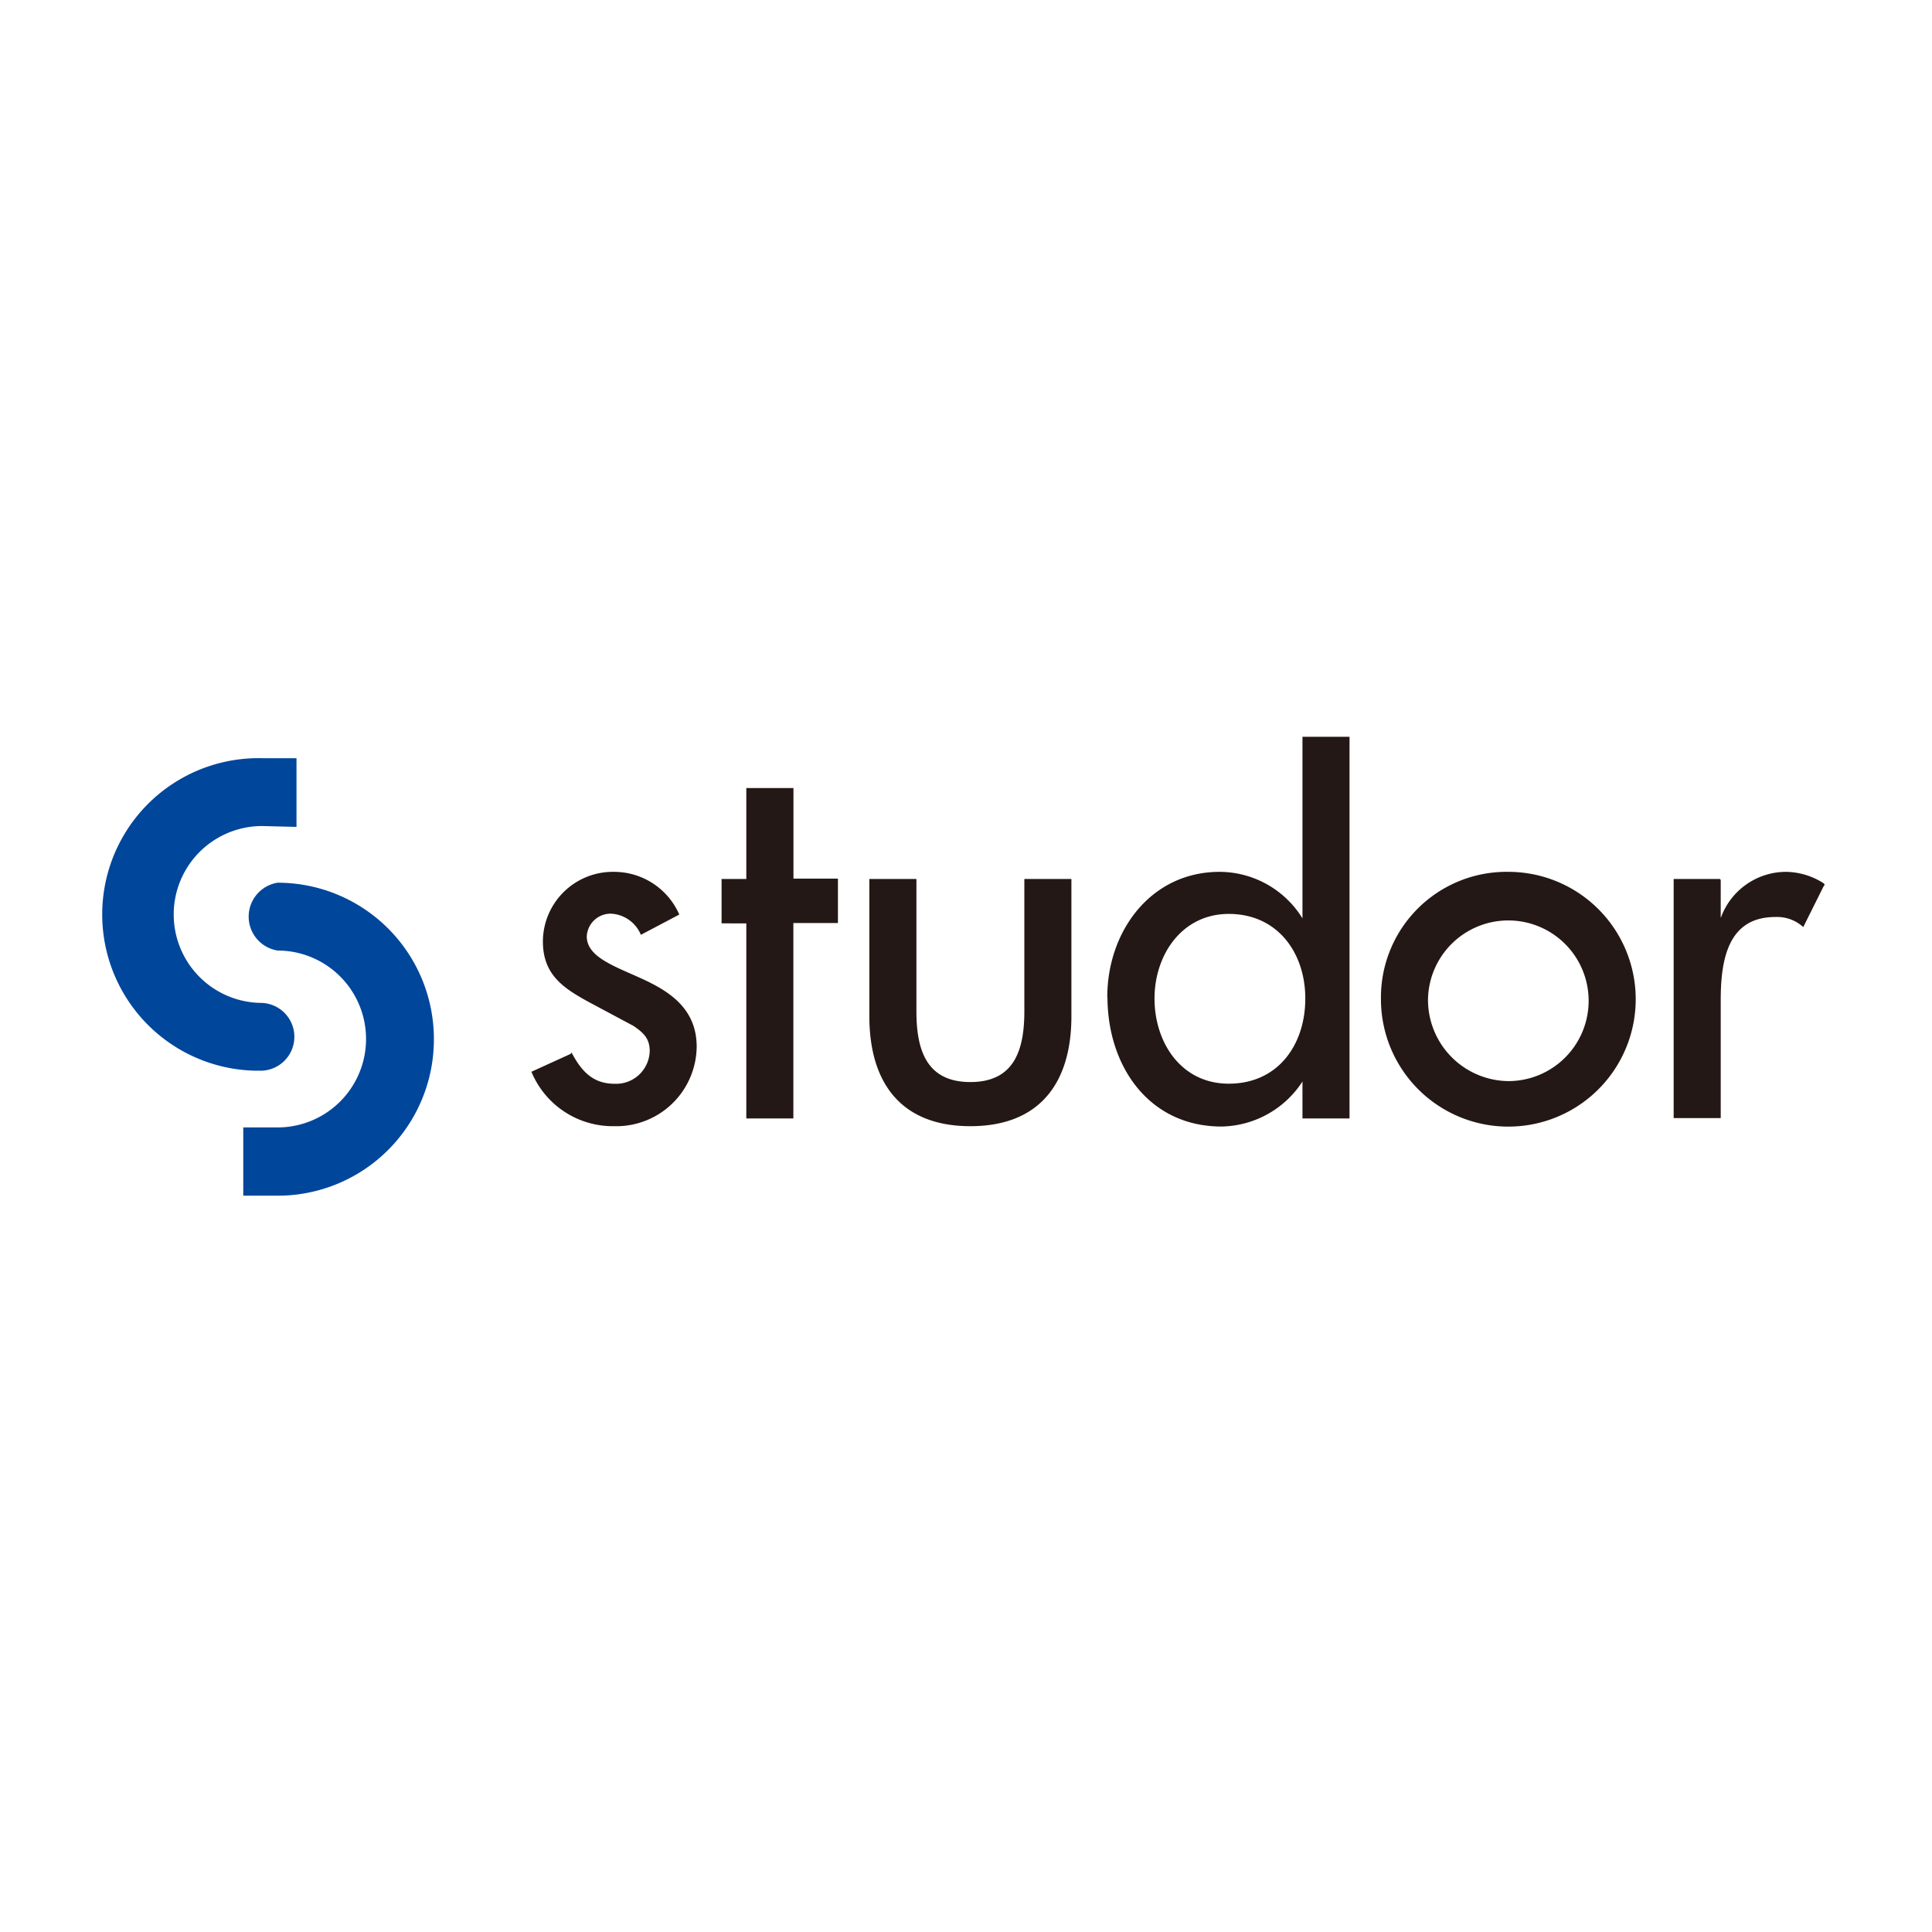 <svg id="圖層_1" data-name="圖層 1" xmlns="http://www.w3.org/2000/svg" viewBox="0 0 225 225"><defs><style>.cls-1{fill:#231815;}.cls-2{fill:none;stroke:#231815;stroke-width:0.17px;}.cls-3{fill:#00469b;}</style></defs><path class="cls-1" d="M66.54,122.79,62,124.86a10.17,10.17,0,0,0,9.55,6.21,9.27,9.27,0,0,0,9.5-9.17c0-4.37-3.12-6.38-6.37-7.86s-6.43-2.54-6.43-5a2.87,2.87,0,0,1,2.89-2.72,4.07,4.07,0,0,1,3.54,2.43L79,106.47a8.21,8.21,0,0,0-7.55-4.85,8.06,8.06,0,0,0-8.14,8c0,3.79,2.24,5.33,5.3,7l5.2,2.78c1.23.83,1.94,1.54,1.94,3a4,4,0,0,1-4.19,3.9c-2.53,0-3.89-1.48-5-3.55ZM87,102.45H84.12v5H87v22.72h5.31V107.41h5.19v-5H92.32V91.86H87v10.59Zm19.64,0h-5.31v15.91c0,7.57,3.54,12.71,11.68,12.71s11.68-5.14,11.68-12.71V102.45h-5.31v15.31c0,4.44-1.12,8.34-6.37,8.34s-6.37-3.9-6.37-8.34V102.45Zm22.42,13.66c0,7.92,4.72,15,13.21,15a11.38,11.38,0,0,0,9.38-5.26h.12v4.32h5.31V85.89h-5.31v21.17h-.12a11.3,11.3,0,0,0-9.61-5.44c-8,0-13,6.92-13,14.49Zm5.31.18c0-5.15,3.24-9.94,8.73-9.94,5.72,0,9,4.55,9,9.94s-3.18,10-9,10c-5.61,0-8.73-4.85-8.73-10Zm26.54.06a14.75,14.75,0,1,0,14.75-14.73,14.54,14.54,0,0,0-14.75,14.73Zm5.31,0a9.44,9.44,0,1,1,9.44,9.64,9.55,9.55,0,0,1-9.44-9.64Zm34.1-13.9H195v27.68h5.31V116.52c0-4.49.71-9.81,6.43-9.81a4.6,4.6,0,0,1,3.24,1.12l2.42-4.85a8.24,8.24,0,0,0-4.36-1.36,8,8,0,0,0-7.56,5.32h-.17v-4.49Z"/><path class="cls-2" d="M66.54,122.79,62,124.86a10.17,10.17,0,0,0,9.55,6.21,9.27,9.27,0,0,0,9.5-9.17c0-4.37-3.12-6.38-6.37-7.86s-6.43-2.54-6.43-5a2.87,2.87,0,0,1,2.89-2.72,4.07,4.07,0,0,1,3.54,2.43L79,106.47a8.21,8.21,0,0,0-7.55-4.85,8.06,8.06,0,0,0-8.14,8c0,3.79,2.24,5.33,5.3,7l5.2,2.78c1.23.83,1.94,1.54,1.94,3a4,4,0,0,1-4.19,3.9c-2.53,0-3.89-1.48-5-3.55ZM87,102.45H84.12v5H87v22.72h5.31V107.41h5.19v-5H92.32V91.86H87v10.59Zm19.64,0h-5.31v15.91c0,7.57,3.54,12.71,11.68,12.71s11.68-5.14,11.68-12.71V102.45h-5.31v15.31c0,4.44-1.12,8.34-6.37,8.34s-6.37-3.9-6.37-8.34V102.45Zm22.42,13.66c0,7.92,4.72,15,13.21,15a11.38,11.38,0,0,0,9.38-5.26h.12v4.32h5.31V85.89h-5.31v21.17h-.12a11.3,11.3,0,0,0-9.61-5.44c-8,0-13,6.92-13,14.49Zm5.31.18c0-5.15,3.24-9.94,8.73-9.94,5.72,0,9,4.55,9,9.94s-3.18,10-9,10c-5.61,0-8.73-4.85-8.73-10Zm26.54.06a14.75,14.75,0,1,0,14.75-14.73,14.54,14.54,0,0,0-14.75,14.73Zm5.31,0a9.44,9.44,0,1,1,9.44,9.64,9.55,9.55,0,0,1-9.44-9.64Zm34.1-13.9H195v27.68h5.31V116.52c0-4.49.71-9.81,6.43-9.81a4.6,4.6,0,0,1,3.24,1.12l2.42-4.85a8.24,8.24,0,0,0-4.36-1.36,8,8,0,0,0-7.56,5.32h-.17v-4.49Z"/><path class="cls-3" d="M50.53,121a18.2,18.2,0,0,0-18.2-18.2,4,4,0,0,0,0,7.9,10.3,10.3,0,0,1,0,20.6v0h-4v4h0v3.95h4A18.19,18.19,0,0,0,50.53,121Zm-16-24.7v-4h0v-4h-4a18.2,18.2,0,1,0,0,36.39,3.95,3.95,0,0,0,0-7.89,10.3,10.3,0,0,1,0-20.6v0Z"/></svg>